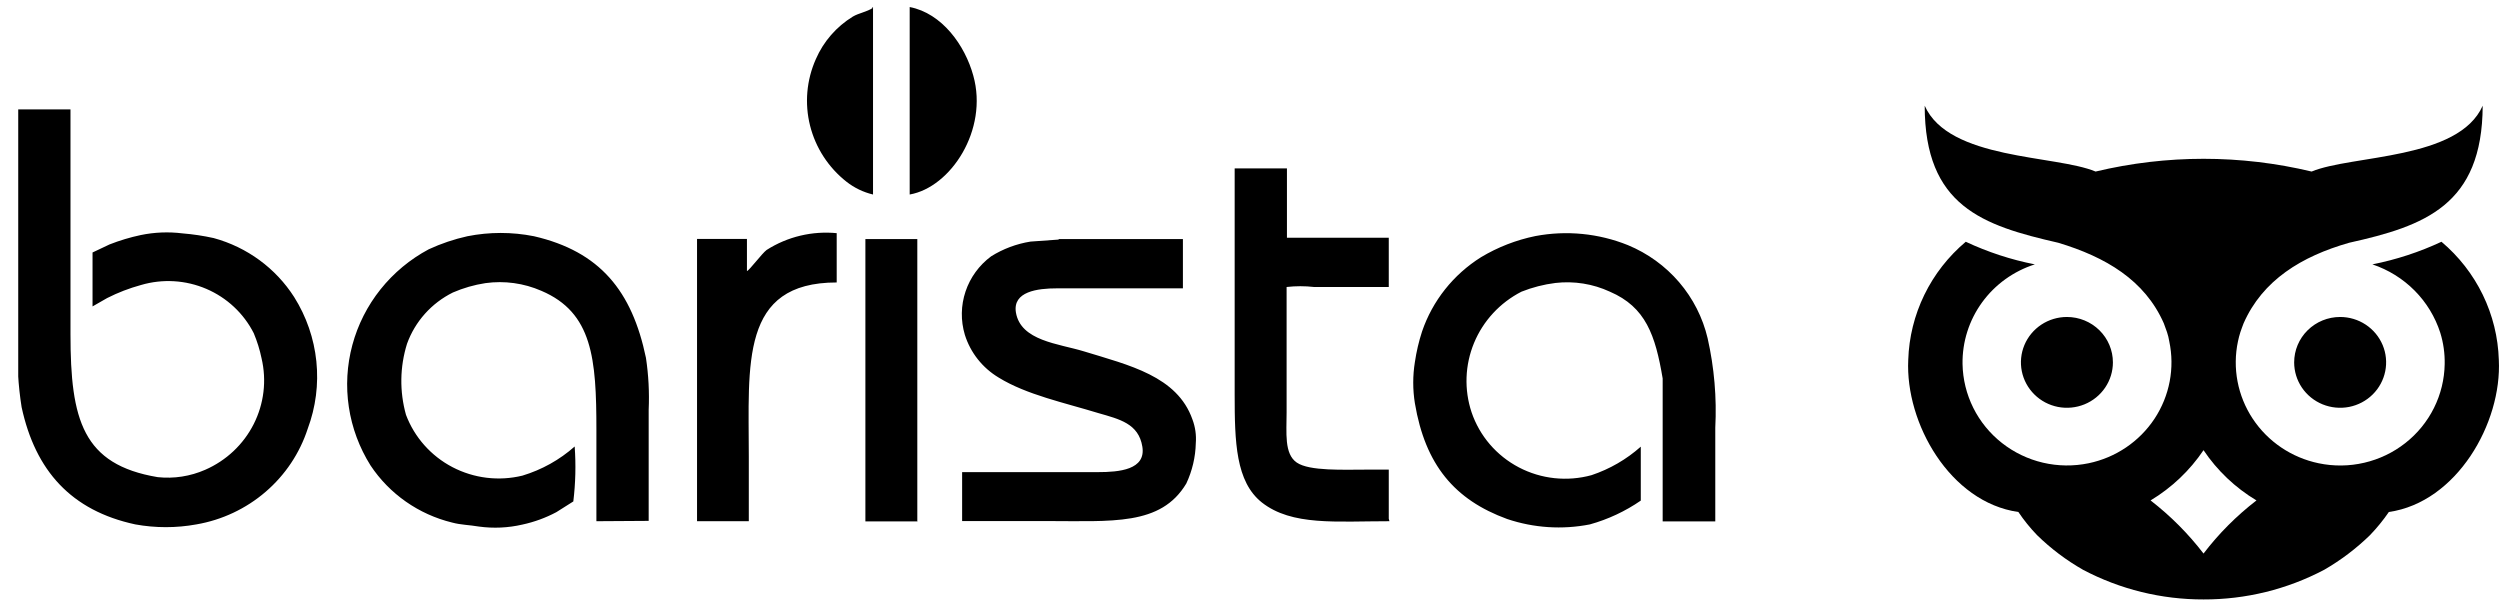 <?xml version="1.0" encoding="UTF-8"?> <svg xmlns="http://www.w3.org/2000/svg" width="134" height="33" viewBox="0 0 134 33" fill="none"><g clip-path="url(#clip0_310_307)"><path fill-rule="evenodd" clip-rule="evenodd" d="M46.739 0.377H46.794V10.426C46.276 10.303 45.792 10.07 45.375 9.743C44.404 8.98 43.717 7.922 43.419 6.733C43.121 5.544 43.23 4.291 43.729 3.17C44.138 2.227 44.83 1.431 45.712 0.889C46.03 0.7 46.467 0.637 46.785 0.422L46.739 0.377ZM48.759 0.377C50.487 0.709 51.724 2.424 52.17 4.059C52.98 6.959 50.96 10.04 48.759 10.426C48.759 7.073 48.759 3.73 48.759 0.395V0.377ZM0.976 5.864H3.778V17.915C3.778 22.513 4.433 24.902 8.453 25.575C9.323 25.668 10.201 25.531 11 25.18C12.129 24.687 13.048 23.821 13.599 22.731C14.15 21.641 14.299 20.395 14.02 19.208C13.925 18.747 13.784 18.296 13.602 17.861C13.064 16.798 12.163 15.956 11.059 15.483C9.954 15.01 8.716 14.936 7.562 15.275C6.933 15.447 6.323 15.681 5.743 15.976L4.96 16.424V13.533L5.87 13.102C6.413 12.889 6.973 12.72 7.544 12.599C8.279 12.447 9.036 12.416 9.781 12.509C10.345 12.555 10.904 12.639 11.455 12.761C13.241 13.248 14.778 14.375 15.767 15.922C16.424 16.966 16.831 18.145 16.957 19.368C17.083 20.591 16.925 21.826 16.494 22.98C16.068 24.29 15.286 25.461 14.234 26.364C13.183 27.268 11.901 27.871 10.527 28.108C9.445 28.305 8.335 28.305 7.253 28.108C3.823 27.371 1.895 25.234 1.158 21.822C0.973 20.658 0.906 19.478 0.958 18.301V13.811C0.958 11.117 0.958 8.504 0.958 5.846L0.976 5.864ZM74.474 27.937C71.618 27.937 69.244 28.197 67.634 26.931C66.233 25.818 66.178 23.68 66.178 21.157V13.416C66.178 11.952 66.178 10.489 66.178 9.025H68.98C68.98 10.264 68.98 11.503 68.98 12.743H74.438C74.438 13.641 74.438 14.539 74.438 15.383H70.435C69.946 15.327 69.451 15.327 68.962 15.383C68.962 17.619 68.962 19.873 68.962 22.1C68.962 23.195 68.825 24.327 69.507 24.794C70.19 25.261 72.009 25.171 73.328 25.171H74.438V27.802L74.474 27.937ZM31.967 27.937V23.043C31.967 19.217 31.758 16.757 29.02 15.589C28.078 15.177 27.038 15.034 26.018 15.176C25.416 15.268 24.829 15.437 24.272 15.679C23.125 16.249 22.246 17.233 21.816 18.427C21.43 19.665 21.411 20.986 21.761 22.235C22.215 23.439 23.101 24.438 24.252 25.039C25.403 25.64 26.737 25.802 28.001 25.494C29.039 25.181 29.996 24.648 30.803 23.932C30.873 24.914 30.849 25.9 30.73 26.877L29.82 27.452C29.248 27.756 28.636 27.98 28.001 28.117C27.238 28.294 26.449 28.33 25.673 28.224C25.154 28.135 24.699 28.135 24.235 28.009C22.438 27.57 20.875 26.476 19.86 24.947C19.261 23.993 18.865 22.928 18.698 21.817C18.53 20.707 18.595 19.575 18.887 18.489C19.179 17.405 19.693 16.39 20.397 15.508C21.101 14.627 21.98 13.896 22.98 13.362C23.644 13.055 24.339 12.82 25.054 12.662C26.231 12.428 27.443 12.428 28.62 12.662C32.158 13.479 33.877 15.598 34.623 19.181C34.762 20.103 34.81 21.035 34.769 21.965V27.919L31.967 27.937ZM44.847 12.5V15.14C39.663 15.14 40.136 19.487 40.136 24.489C40.136 25.638 40.136 26.788 40.136 27.937H37.361C37.361 22.89 37.361 17.846 37.361 12.806H40.036V14.53C40.172 14.485 40.845 13.578 41.091 13.398C42.212 12.682 43.547 12.366 44.875 12.5H44.847ZM91.939 27.946H89.119V23.052C89.119 22.154 89.119 21.211 89.119 20.286C88.728 17.96 88.209 16.46 86.29 15.634C85.38 15.213 84.368 15.052 83.37 15.167C82.746 15.245 82.134 15.402 81.551 15.634C80.4 16.223 79.499 17.197 79.009 18.381C78.519 19.566 78.472 20.884 78.877 22.1C79.307 23.368 80.214 24.424 81.411 25.051C82.608 25.678 84.003 25.827 85.308 25.468C86.283 25.142 87.181 24.622 87.946 23.941V26.832C87.115 27.405 86.192 27.837 85.217 28.108C83.74 28.399 82.212 28.299 80.787 27.82C77.958 26.788 76.393 24.911 75.838 21.615C75.72 20.883 75.72 20.138 75.838 19.406C75.92 18.852 76.047 18.305 76.221 17.771C76.781 16.123 77.899 14.716 79.386 13.784C80.284 13.246 81.268 12.863 82.297 12.653C83.962 12.338 85.684 12.506 87.254 13.138C88.316 13.577 89.257 14.258 90.001 15.126C90.744 15.994 91.268 17.024 91.529 18.131C91.884 19.704 92.022 21.317 91.939 22.926V27.982V27.946ZM49.186 27.946H46.385C46.385 22.899 46.385 17.855 46.385 12.814H49.168V27.928L49.186 27.946ZM56.745 12.814H63.404C63.404 13.713 63.404 14.611 63.404 15.455H56.654C55.608 15.455 54.271 15.625 54.453 16.748C54.708 18.274 56.745 18.418 58.092 18.831C60.52 19.576 63.095 20.16 63.913 22.477C64.067 22.884 64.129 23.319 64.095 23.752C64.078 24.501 63.904 25.237 63.586 25.916C62.221 28.197 59.611 27.928 55.999 27.928H51.57C51.57 27.03 51.57 26.177 51.57 25.306H58.847C59.993 25.306 61.43 25.18 61.23 23.941C61.03 22.702 60.002 22.468 58.883 22.145C57.064 21.588 55.017 21.157 53.534 20.241C52.663 19.721 52.015 18.903 51.715 17.942C51.488 17.183 51.501 16.374 51.753 15.623C52.005 14.871 52.484 14.214 53.125 13.739C53.767 13.338 54.485 13.069 55.235 12.949L56.745 12.841V12.814Z" fill="black"></path><path fill-rule="evenodd" clip-rule="evenodd" d="M118.109 32.13C120.365 32.137 122.587 31.59 124.577 30.541C125.471 30.025 126.296 29.401 127.033 28.682C127.403 28.297 127.741 27.883 128.042 27.443C131.681 26.922 134.109 22.674 133.937 19.289C133.9 18.08 133.607 16.893 133.078 15.802C132.548 14.712 131.794 13.743 130.862 12.958C129.683 13.51 128.44 13.917 127.16 14.17C128.015 14.457 128.79 14.937 129.422 15.574C130.054 16.21 130.525 16.985 130.798 17.834C130.967 18.378 131.046 18.945 131.035 19.513C131.022 20.329 130.827 21.132 130.462 21.864C130.098 22.596 129.574 23.239 128.927 23.747C128.281 24.256 127.529 24.616 126.725 24.803C125.921 24.991 125.084 25 124.276 24.83C122.826 24.528 121.556 23.669 120.746 22.444C119.935 21.218 119.651 19.725 119.956 18.292C119.99 18.128 120.032 17.966 120.083 17.807C120.128 17.654 120.201 17.493 120.256 17.331C121.275 15.014 123.367 13.739 125.914 13.012C129.952 12.114 133.054 11.009 133.072 5.666C131.781 8.585 126.059 8.297 123.903 9.195C120.099 8.284 116.129 8.284 112.324 9.195C110.177 8.297 104.456 8.585 103.164 5.666C103.164 11.054 106.275 12.087 110.323 13.012C112.861 13.775 114.962 15.014 115.981 17.331C116.035 17.493 116.099 17.654 116.153 17.807C116.206 17.965 116.245 18.128 116.272 18.292C116.576 19.725 116.292 21.218 115.482 22.444C114.672 23.669 113.402 24.528 111.951 24.83C111.143 24.998 110.307 24.988 109.504 24.8C108.7 24.612 107.949 24.251 107.303 23.743C106.657 23.235 106.133 22.593 105.768 21.861C105.404 21.13 105.207 20.328 105.192 19.513C105.173 18.331 105.54 17.173 106.237 16.211C106.935 15.249 107.927 14.534 109.067 14.17C107.787 13.919 106.544 13.511 105.365 12.958C104.433 13.743 103.676 14.711 103.145 15.802C102.614 16.892 102.32 18.08 102.282 19.289C102.118 22.674 104.519 26.922 108.185 27.443C108.481 27.884 108.816 28.299 109.186 28.682C109.923 29.404 110.752 30.028 111.651 30.541C113.64 31.59 115.862 32.137 118.118 32.13H118.109ZM113.252 19.424C113.252 19.905 113.107 20.375 112.836 20.776C112.565 21.176 112.18 21.488 111.73 21.672C111.28 21.856 110.784 21.904 110.306 21.811C109.828 21.717 109.388 21.485 109.044 21.144C108.699 20.804 108.464 20.37 108.369 19.898C108.274 19.426 108.323 18.937 108.509 18.492C108.696 18.048 109.012 17.668 109.417 17.4C109.822 17.133 110.299 16.99 110.787 16.99C111.44 16.99 112.067 17.246 112.53 17.703C112.992 18.159 113.252 18.778 113.252 19.424ZM122.967 19.424C122.967 19.905 123.111 20.375 123.382 20.776C123.653 21.176 124.038 21.488 124.488 21.672C124.939 21.856 125.434 21.904 125.913 21.811C126.391 21.717 126.83 21.485 127.175 21.144C127.519 20.804 127.754 20.37 127.849 19.898C127.944 19.426 127.896 18.937 127.709 18.492C127.522 18.048 127.207 17.668 126.801 17.4C126.396 17.133 125.919 16.99 125.432 16.99C124.778 16.99 124.151 17.246 123.689 17.703C123.226 18.159 122.967 18.778 122.967 19.424ZM118.109 24.129C118.842 25.223 119.812 26.143 120.947 26.823C119.879 27.645 118.925 28.602 118.109 29.67C117.291 28.605 116.337 27.648 115.271 26.823C116.405 26.14 117.374 25.221 118.109 24.129Z" fill="black"></path></g><defs><clipPath id="clip0_310_307"><rect width="132.969" height="31.754" fill="white" transform="translate(0.977 0.377)"></rect></clipPath></defs></svg> 